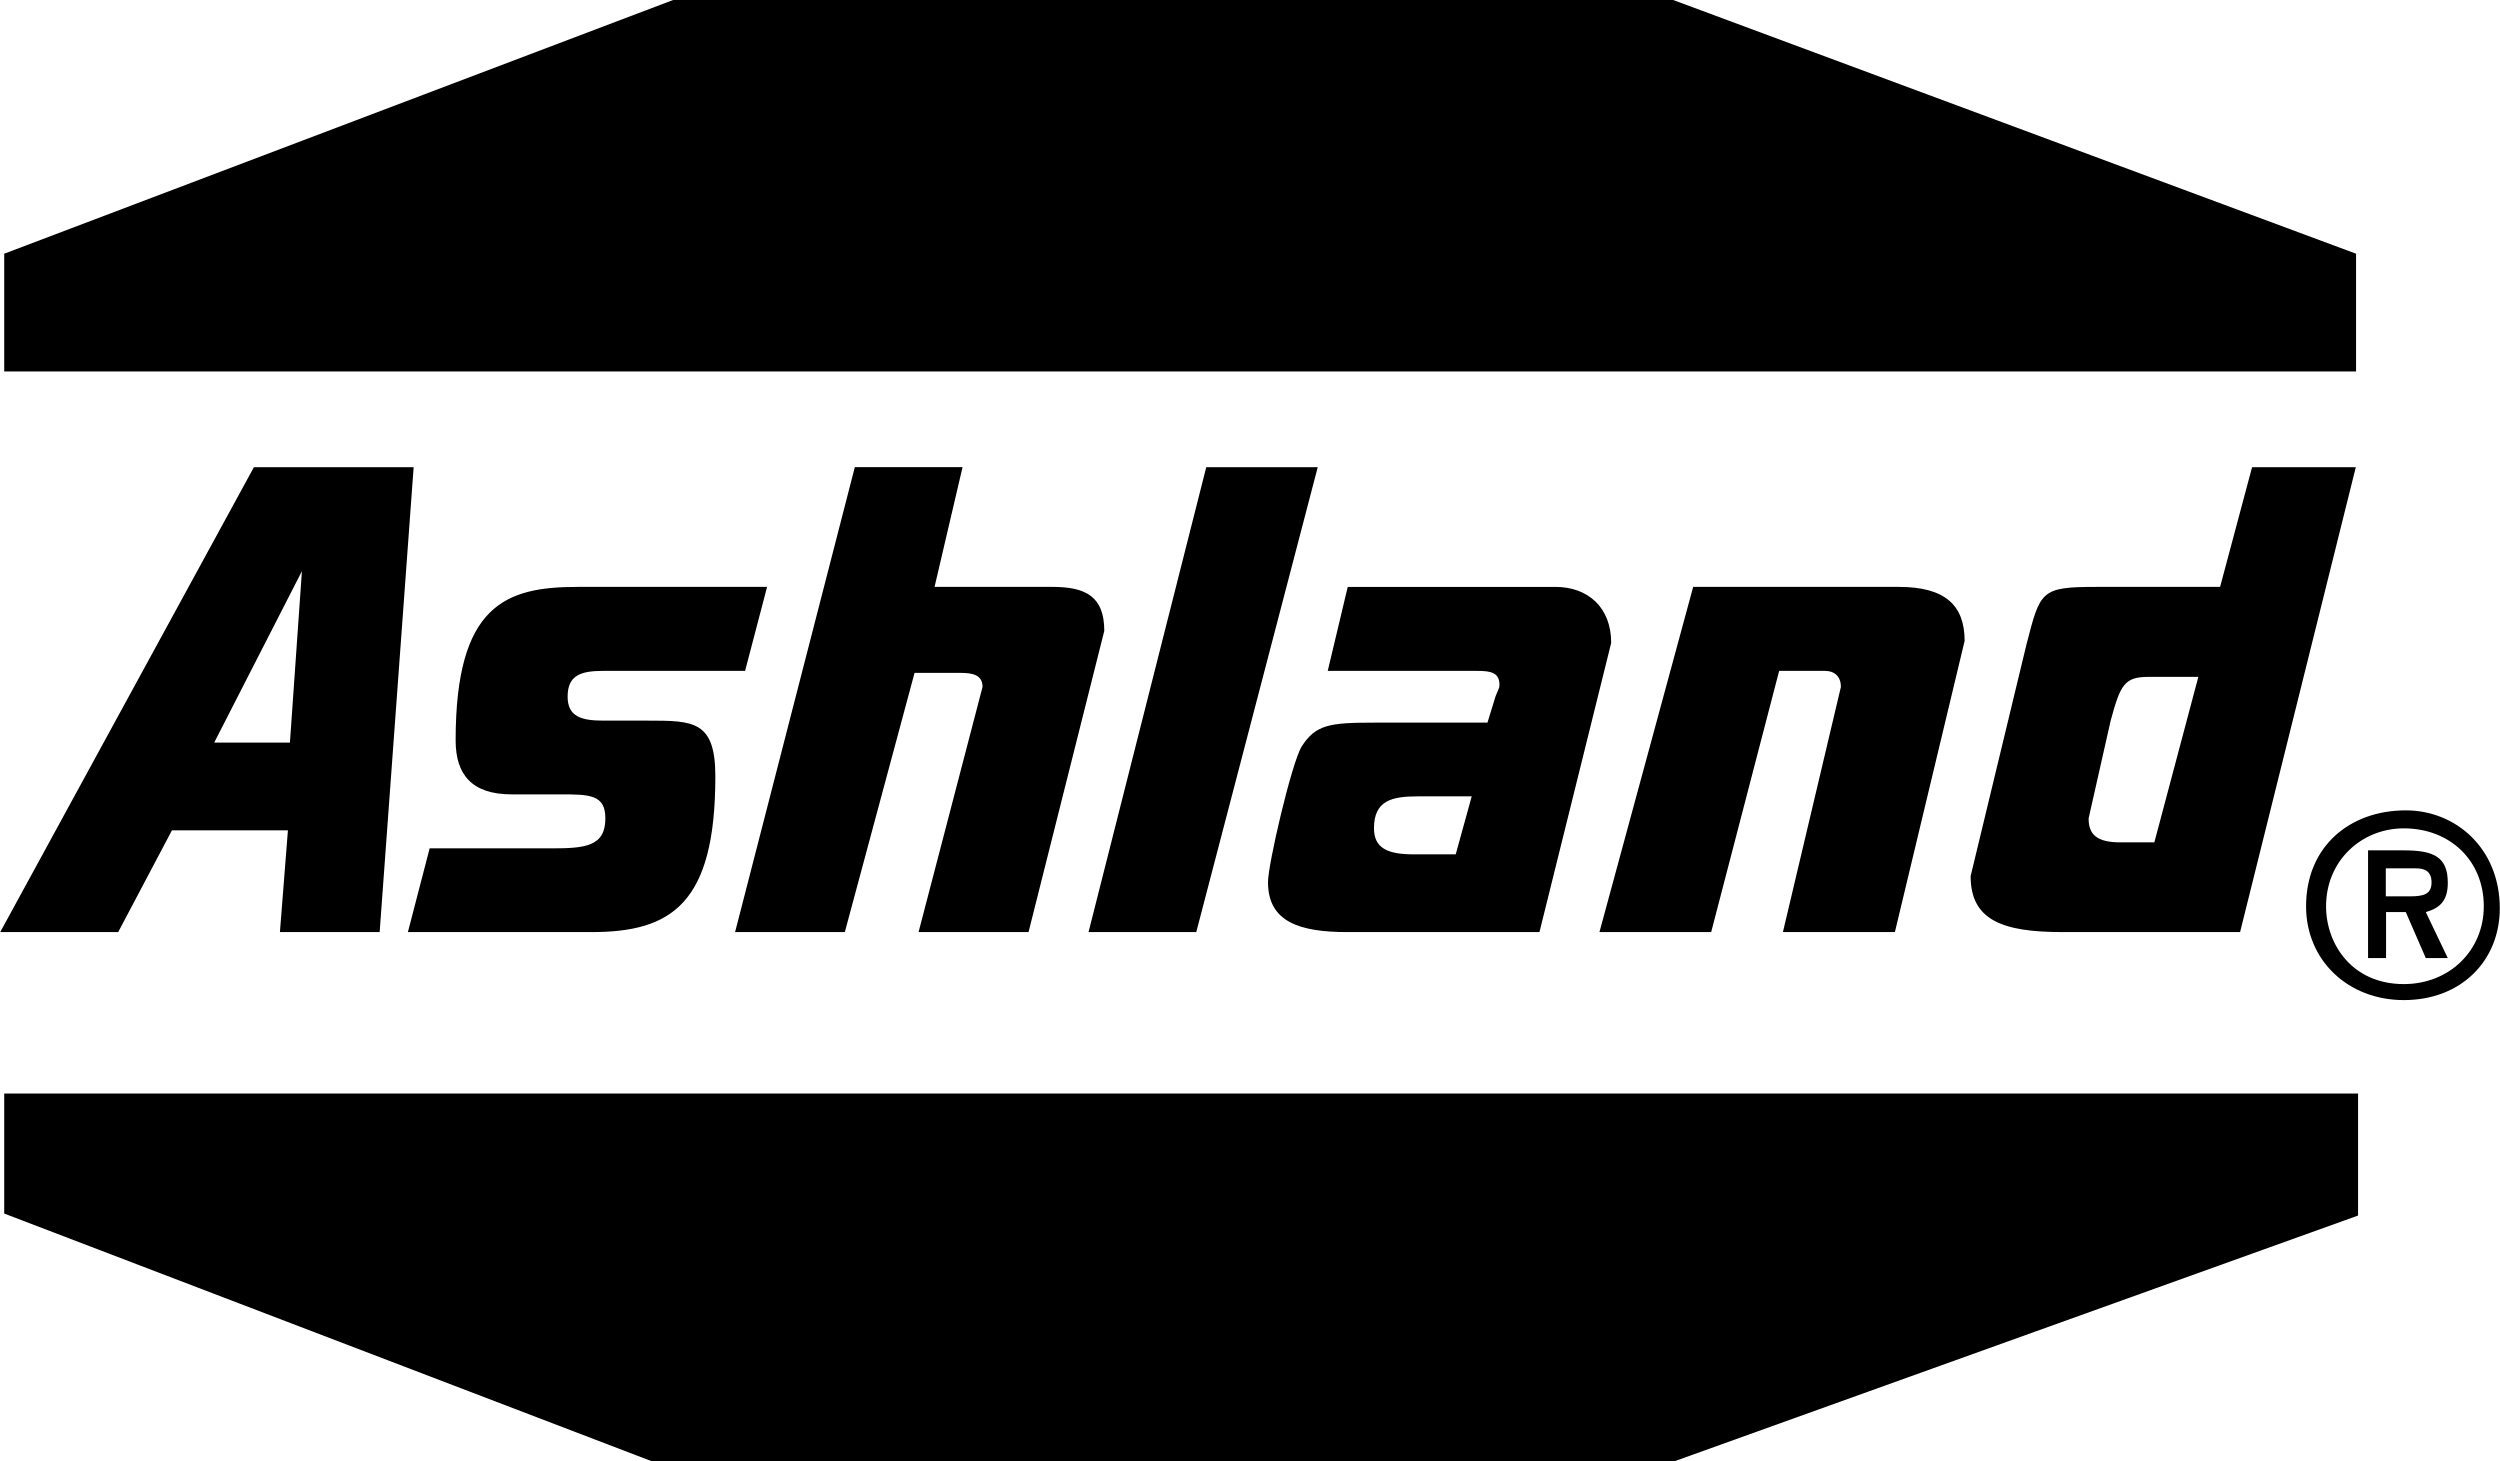 <svg xmlns="http://www.w3.org/2000/svg" width="2500" height="1461" viewBox="0 0 720 420.84"><g fill-rule="evenodd" clip-rule="evenodd"><path d="M1.152 315v34.56l186.336 71.28h294.985l196.703-70.704V315H1.152zM678.6 73.08L481.896 0H193.824L1.152 73.08v33.912H678.6V73.08zM0 268.488l73.08-133.92h46.008l-9.792 133.92H80.568l2.304-29.305H49.464l-15.48 29.305H0zM86.904 164.52l-25.272 49.392h21.816l3.456-49.392zM639.432 169.056l9.217-34.488h29.879l-33.336 133.92H594c-17.279 0-26.424-3.456-26.424-16.129l16.057-66.6c4.031-15.552 4.031-16.704 20.16-16.704h35.639v.001zm-18.936 73.584l12.672-47.664h-14.4c-6.912 0-8.064 2.304-10.871 12.672l-6.336 28.08c0 4.608 2.303 6.912 9.143 6.912h9.792zM211.68 268.488h31.608l20.088-74.664h13.248c3.456 0 6.336.576 6.336 4.032l-18.432 70.632h31.68l21.816-86.76c0-9.792-5.184-12.672-14.904-12.672h-33.984l8.063-34.488h-31.032l-34.487 133.92zM460.656 268.488h32.184l19.584-75.24H525.6c2.881 0 4.609 1.728 4.609 4.608l-16.705 70.632h32.256l20.088-83.88c0-10.368-5.76-15.552-18.936-15.552h-59.256l-27 99.432zM117.432 268.488h52.848c23.04 0 35.712-8.064 35.712-44.856 0-16.056-6.336-16.056-19.584-16.056h-12.672c-6.336 0-10.296-1.152-10.296-6.912 0-6.264 3.96-7.416 10.296-7.416h40.824l6.336-24.192h-54.648c-20.664 0-35.064 5.185-35.064 44.208 0 9.792 4.608 15.553 16.128 15.553h13.824c8.568 0 13.176 0 13.176 6.911 0 8.064-5.76 8.641-15.48 8.641h-35.136l-6.264 24.119zM428.4 208.152l2.303-7.488c.576-1.656 1.152-2.232 1.152-3.384 0-3.456-2.303-4.032-6.336-4.032h-43.127l5.76-24.192h59.832c9.215 0 16.057 5.76 16.057 16.128l-20.664 83.305h-55.225c-13.824 0-22.969-2.881-22.969-14.4 0-5.184 6.84-34.488 9.721-39.096 4.031-6.264 8.064-6.84 20.736-6.84h32.76v-.001zm-9.144 37.944l4.607-16.704h-15.551c-7.416 0-12.6 1.152-12.6 9.216 0 5.761 4.031 7.488 11.447 7.488h12.097zM313.488 268.488h31.032l34.992-133.92H347.4l-33.912 133.92zM692.928 233.424c14.4 0 27.072 10.944 27.072 28.225 0 14.903-10.943 26.424-27.648 26.424-16.127 0-28.152-11.521-28.152-27-.001-17.281 12.601-27.649 28.728-27.649zm22.465 27.648c0-13.248-9.793-22.465-23.041-22.465-12.096 0-22.391 9.217-22.391 22.465 0 10.871 7.486 22.392 22.391 22.392 13.248 0 23.041-9.792 23.041-22.392zm-33.336-16.129h10.295c8.641 0 12.672 1.873 12.672 9.36 0 5.185-2.303 7.272-6.336 8.424l6.336 13.248h-6.336l-5.76-13.248h-5.688v13.248h-5.184v-31.032h.001zm5.111 5.185v8.063h6.912c3.959 0 6.264-.575 6.264-4.031s-2.305-4.032-4.535-4.032h-8.641z"/></g></svg>